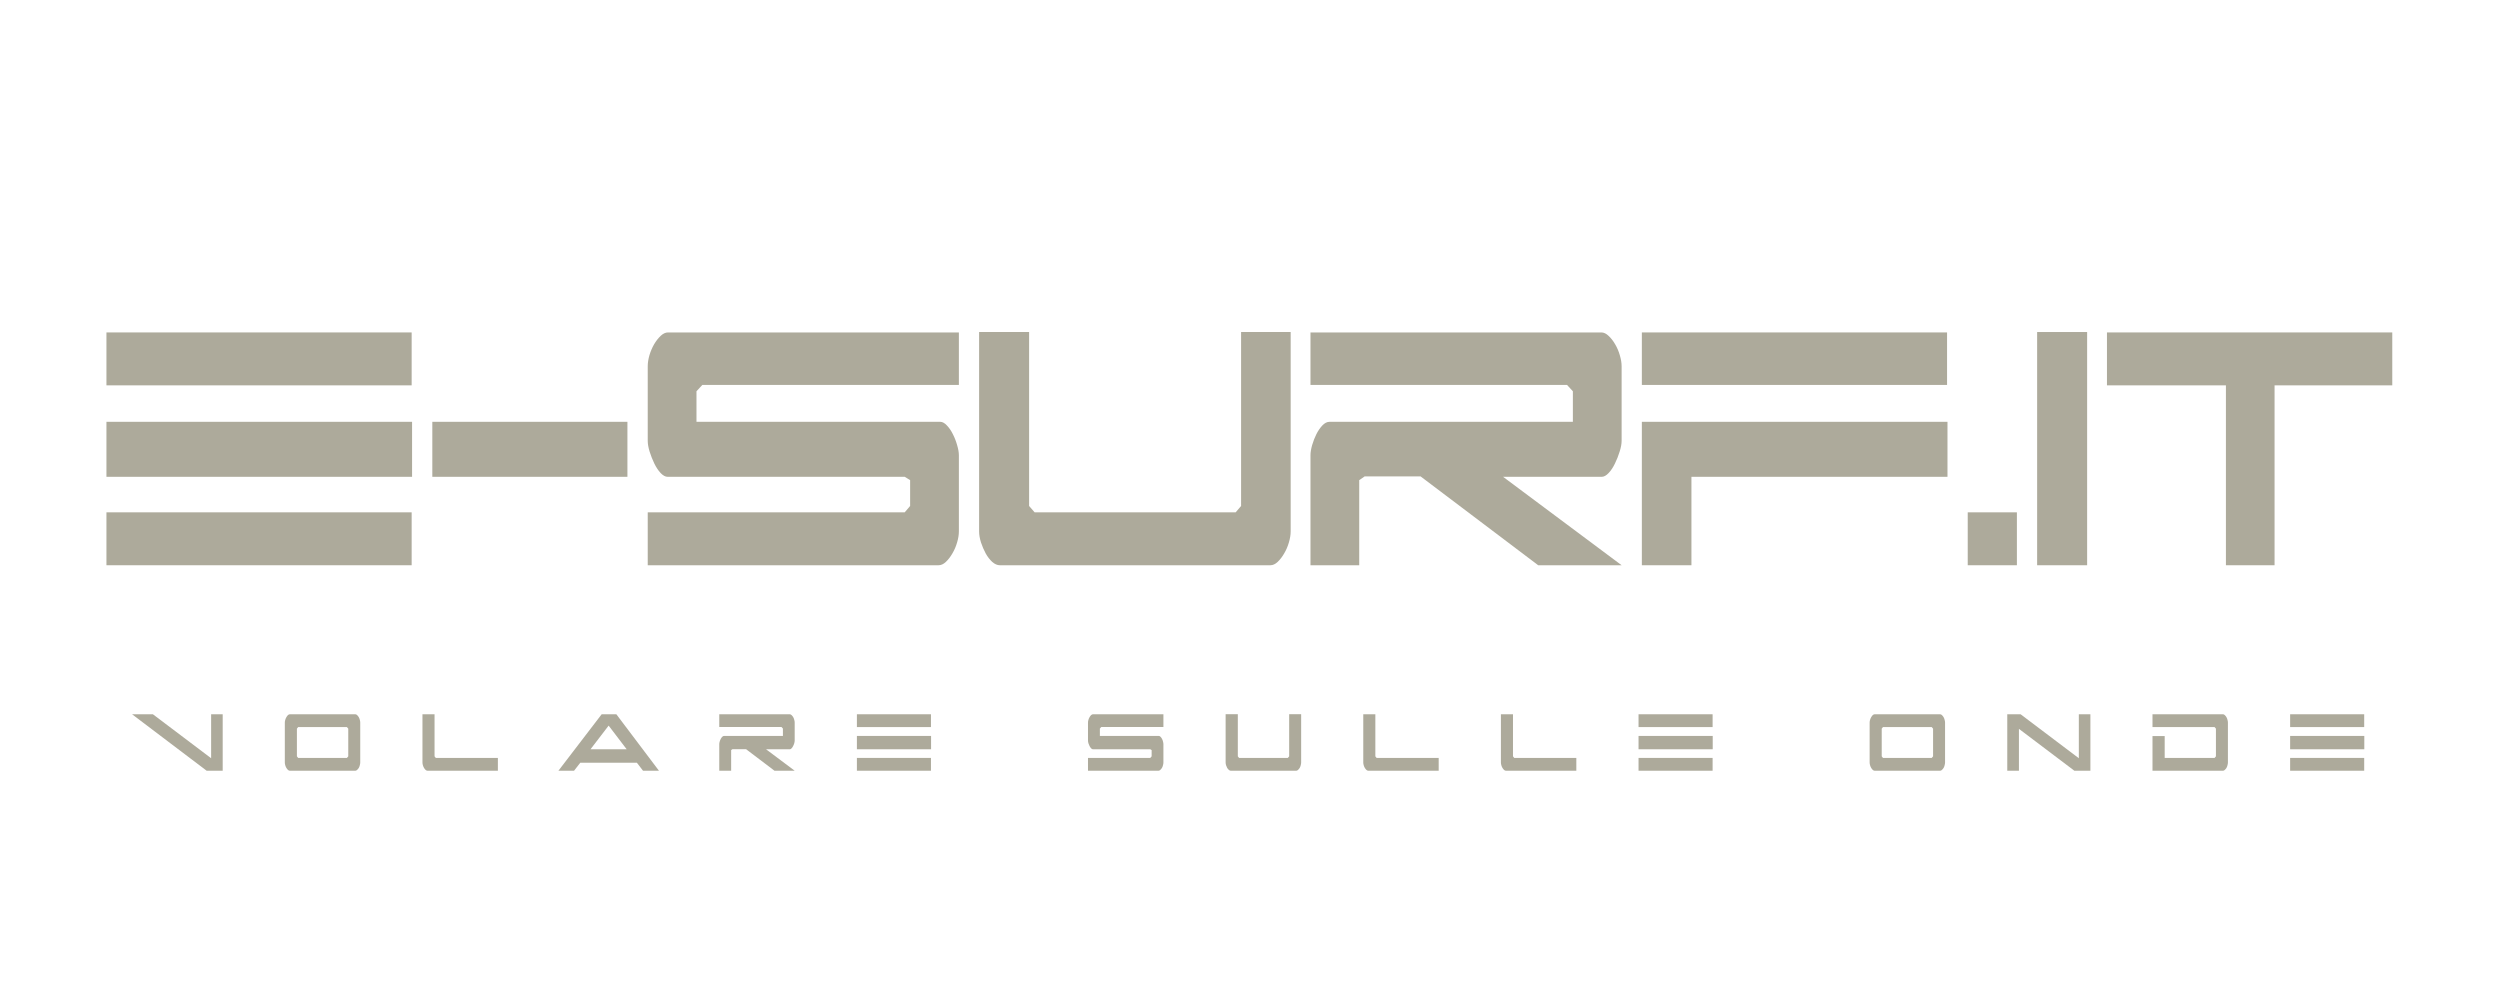 <svg xmlns="http://www.w3.org/2000/svg" xmlns:xlink="http://www.w3.org/1999/xlink" width="500" zoomAndPan="magnify" viewBox="0 0 375 150" height="200" preserveAspectRatio="xMidYMid meet" version="1.0"><defs><g/></defs><g fill="#adaa9b" fill-opacity="1"><g transform="translate(13.623, 84.787)"><g><path d="M 2.344 -13.266 L 2.344 -21.516 L 48.188 -21.516 L 48.188 -13.266 Z M 2.344 -34.922 L 48.125 -34.922 L 48.125 -26.984 L 2.344 -26.984 Z M 2.344 0 L 2.344 -7.938 L 48.125 -7.938 L 48.125 0 Z M 2.344 0 "/></g></g></g><g fill="#adaa9b" fill-opacity="1"><g transform="translate(62.504, 84.787)"><g><path d="M 2.344 -13.266 L 2.344 -21.516 L 31.609 -21.516 L 31.609 -13.266 Z M 2.344 -13.266 "/></g></g></g><g fill="#adaa9b" fill-opacity="1"><g transform="translate(94.816, 84.787)"><g><path d="M 40.891 -13.266 L 5.328 -13.266 C 4.992 -13.266 4.645 -13.453 4.281 -13.828 C 3.926 -14.211 3.609 -14.691 3.328 -15.266 C 3.055 -15.836 2.82 -16.43 2.625 -17.047 C 2.438 -17.66 2.344 -18.203 2.344 -18.672 L 2.344 -29.844 C 2.344 -30.344 2.426 -30.891 2.594 -31.484 C 2.77 -32.078 3.004 -32.629 3.297 -33.141 C 3.598 -33.648 3.926 -34.07 4.281 -34.406 C 4.645 -34.75 5.016 -34.922 5.391 -34.922 L 49.016 -34.922 L 49.016 -27.047 L 10.531 -27.047 L 9.656 -26.094 L 9.656 -21.516 L 46.219 -21.516 C 46.551 -21.516 46.883 -21.332 47.219 -20.969 C 47.562 -20.613 47.859 -20.18 48.109 -19.672 C 48.367 -19.172 48.582 -18.625 48.75 -18.031 C 48.926 -17.438 49.016 -16.926 49.016 -16.5 L 49.016 -5.078 C 49.016 -4.566 48.926 -4.016 48.75 -3.422 C 48.582 -2.836 48.348 -2.289 48.047 -1.781 C 47.754 -1.27 47.426 -0.844 47.062 -0.5 C 46.707 -0.164 46.344 0 45.969 0 L 2.344 0 L 2.344 -7.938 L 40.891 -7.938 L 41.703 -8.891 L 41.703 -12.766 Z M 40.891 -13.266 "/></g></g></g><g fill="#adaa9b" fill-opacity="1"><g transform="translate(144.522, 84.787)"><g><path d="M 41.641 -8.891 L 41.641 -34.984 L 49.078 -34.984 L 49.078 -5.078 C 49.078 -4.566 48.988 -4.016 48.812 -3.422 C 48.645 -2.836 48.41 -2.289 48.109 -1.781 C 47.816 -1.27 47.488 -0.844 47.125 -0.5 C 46.77 -0.164 46.406 0 46.031 0 L 5.453 0 C 5.078 0 4.695 -0.164 4.312 -0.5 C 3.938 -0.844 3.609 -1.27 3.328 -1.781 C 3.055 -2.289 2.82 -2.836 2.625 -3.422 C 2.438 -4.016 2.344 -4.566 2.344 -5.078 L 2.344 -34.984 L 9.844 -34.984 L 9.844 -8.891 L 10.672 -7.938 L 40.828 -7.938 Z M 41.641 -8.891 "/></g></g></g><g fill="#adaa9b" fill-opacity="1"><g transform="translate(194.228, 84.787)"><g><path d="M 46.031 -13.266 L 31.234 -13.266 L 49.016 0 L 36.5 0 L 18.859 -13.328 L 10.469 -13.328 L 9.656 -12.766 L 9.656 0 L 2.344 0 L 2.344 -16.5 C 2.344 -16.926 2.426 -17.438 2.594 -18.031 C 2.77 -18.625 2.984 -19.172 3.234 -19.672 C 3.492 -20.18 3.789 -20.613 4.125 -20.969 C 4.469 -21.332 4.828 -21.516 5.203 -21.516 L 41.703 -21.516 L 41.703 -26.094 L 40.828 -27.047 L 2.344 -27.047 L 2.344 -34.922 L 45.969 -34.922 C 46.344 -34.922 46.707 -34.75 47.062 -34.406 C 47.426 -34.07 47.754 -33.648 48.047 -33.141 C 48.348 -32.629 48.582 -32.078 48.75 -31.484 C 48.926 -30.891 49.016 -30.344 49.016 -29.844 L 49.016 -18.672 C 49.016 -18.203 48.914 -17.66 48.719 -17.047 C 48.531 -16.43 48.297 -15.836 48.016 -15.266 C 47.742 -14.691 47.426 -14.211 47.062 -13.828 C 46.707 -13.453 46.363 -13.266 46.031 -13.266 Z M 46.031 -13.266 "/></g></g></g><g fill="#adaa9b" fill-opacity="1"><g transform="translate(243.934, 84.787)"><g><path d="M 2.344 0 L 2.344 -21.516 L 48.188 -21.516 L 48.188 -13.266 L 9.781 -13.266 L 9.781 0 Z M 2.344 -34.922 L 48.125 -34.922 L 48.125 -27.047 L 2.344 -27.047 Z M 2.344 -34.922 "/></g></g></g><g fill="#adaa9b" fill-opacity="1"><g transform="translate(292.815, 84.787)"><g><path d="M 2.344 -7.938 L 2.344 0 L 9.719 0 L 9.719 -7.938 Z M 2.344 -7.938 "/></g></g></g><g fill="#adaa9b" fill-opacity="1"><g transform="translate(303.226, 84.787)"><g><path d="M 9.844 0 L 2.344 0 L 2.344 -34.984 L 9.844 -34.984 Z M 9.844 0 "/></g></g></g><g fill="#adaa9b" fill-opacity="1"><g transform="translate(313.7, 84.787)"><g><path d="M 27.484 0 L 20.188 0 L 20.188 -26.984 L 2.344 -26.984 L 2.344 -34.922 L 45.141 -34.922 L 45.141 -26.984 L 27.484 -26.984 Z M 27.484 0 "/></g></g></g><g fill="#adaa9b" fill-opacity="1"><g transform="translate(19.716, 115.609)"><g><path d="M 3.219 -8.469 L 0.094 -8.469 L 11.281 0 L 13.688 0 L 13.688 -8.469 L 11.953 -8.469 L 11.953 -1.875 Z M 3.219 -8.469 "/></g></g></g><g fill="#adaa9b" fill-opacity="1"><g transform="translate(42.161, 115.609)"><g><path d="M 11.141 0 L 1.312 0 C 1.219 0 1.125 -0.039 1.031 -0.125 C 0.945 -0.207 0.867 -0.305 0.797 -0.422 C 0.723 -0.547 0.664 -0.68 0.625 -0.828 C 0.582 -0.973 0.562 -1.109 0.562 -1.234 L 0.562 -7.234 C 0.562 -7.359 0.582 -7.488 0.625 -7.625 C 0.664 -7.77 0.723 -7.906 0.797 -8.031 C 0.867 -8.156 0.945 -8.258 1.031 -8.344 C 1.125 -8.426 1.219 -8.469 1.312 -8.469 L 11.141 -8.469 C 11.234 -8.469 11.32 -8.426 11.406 -8.344 C 11.5 -8.258 11.582 -8.156 11.656 -8.031 C 11.727 -7.906 11.781 -7.77 11.812 -7.625 C 11.852 -7.488 11.875 -7.359 11.875 -7.234 L 11.875 -1.234 C 11.875 -1.109 11.852 -0.973 11.812 -0.828 C 11.781 -0.68 11.727 -0.547 11.656 -0.422 C 11.582 -0.305 11.5 -0.207 11.406 -0.125 C 11.32 -0.039 11.234 0 11.141 0 Z M 10.078 -6.312 L 9.875 -6.547 L 2.562 -6.547 L 2.375 -6.312 L 2.375 -2.156 L 2.562 -1.922 L 9.875 -1.922 L 10.078 -2.156 Z M 10.078 -6.312 "/></g></g></g><g fill="#adaa9b" fill-opacity="1"><g transform="translate(62.807, 115.609)"><g><path d="M 2.375 -8.469 L 2.375 -2.156 L 2.562 -1.922 L 11.875 -1.922 L 11.875 0 L 1.312 0 C 1.219 0 1.125 -0.039 1.031 -0.125 C 0.945 -0.207 0.867 -0.305 0.797 -0.422 C 0.723 -0.547 0.664 -0.68 0.625 -0.828 C 0.582 -0.973 0.562 -1.109 0.562 -1.234 L 0.562 -8.469 Z M 2.375 -8.469 "/></g></g></g><g fill="#adaa9b" fill-opacity="1"><g transform="translate(83.452, 115.609)"><g><path d="M 13 0 L 12.078 -1.203 L 3.594 -1.203 L 2.656 0 L 0.312 0 L 6.797 -8.469 L 9 -8.469 C 9.008 -8.469 11.141 -5.645 15.391 0 Z M 7.844 -6.766 L 5.125 -3.219 L 10.547 -3.219 Z M 7.844 -6.766 "/></g></g></g><g fill="#adaa9b" fill-opacity="1"><g transform="translate(107.328, 115.609)"><g><path d="M 11.156 -3.219 L 7.578 -3.219 L 11.875 0 L 8.844 0 L 4.578 -3.234 L 2.547 -3.234 L 2.344 -3.094 L 2.344 0 L 0.562 0 L 0.562 -4 C 0.562 -4.102 0.582 -4.227 0.625 -4.375 C 0.664 -4.52 0.719 -4.648 0.781 -4.766 C 0.844 -4.891 0.914 -4.992 1 -5.078 C 1.082 -5.172 1.172 -5.219 1.266 -5.219 L 10.109 -5.219 L 10.109 -6.328 L 9.891 -6.562 L 0.562 -6.562 L 0.562 -8.469 L 11.141 -8.469 C 11.234 -8.469 11.32 -8.426 11.406 -8.344 C 11.5 -8.258 11.582 -8.156 11.656 -8.031 C 11.727 -7.906 11.781 -7.77 11.812 -7.625 C 11.852 -7.488 11.875 -7.359 11.875 -7.234 L 11.875 -4.531 C 11.875 -4.414 11.852 -4.281 11.812 -4.125 C 11.77 -3.977 11.711 -3.836 11.641 -3.703 C 11.578 -3.566 11.5 -3.453 11.406 -3.359 C 11.32 -3.266 11.238 -3.219 11.156 -3.219 Z M 11.156 -3.219 "/></g></g></g><g fill="#adaa9b" fill-opacity="1"><g transform="translate(127.973, 115.609)"><g><path d="M 0.562 -3.219 L 0.562 -5.219 L 11.688 -5.219 L 11.688 -3.219 Z M 0.562 -8.469 L 11.672 -8.469 L 11.672 -6.547 L 0.562 -6.547 Z M 0.562 0 L 0.562 -1.922 L 11.672 -1.922 L 11.672 0 Z M 0.562 0 "/></g></g></g><g fill="#adaa9b" fill-opacity="1"><g transform="translate(148.419, 115.609)"><g/></g></g><g fill="#adaa9b" fill-opacity="1"><g transform="translate(162.637, 115.609)"><g><path d="M 9.906 -3.219 L 1.297 -3.219 C 1.211 -3.219 1.125 -3.266 1.031 -3.359 C 0.945 -3.453 0.867 -3.566 0.797 -3.703 C 0.734 -3.836 0.676 -3.977 0.625 -4.125 C 0.582 -4.281 0.562 -4.414 0.562 -4.531 L 0.562 -7.234 C 0.562 -7.359 0.582 -7.488 0.625 -7.625 C 0.664 -7.77 0.723 -7.906 0.797 -8.031 C 0.867 -8.156 0.945 -8.258 1.031 -8.344 C 1.125 -8.426 1.219 -8.469 1.312 -8.469 L 11.875 -8.469 L 11.875 -6.562 L 2.562 -6.562 L 2.344 -6.328 L 2.344 -5.219 L 11.203 -5.219 C 11.285 -5.219 11.367 -5.172 11.453 -5.078 C 11.535 -4.992 11.609 -4.891 11.672 -4.766 C 11.734 -4.648 11.781 -4.52 11.812 -4.375 C 11.852 -4.227 11.875 -4.102 11.875 -4 L 11.875 -1.234 C 11.875 -1.109 11.852 -0.973 11.812 -0.828 C 11.781 -0.68 11.727 -0.547 11.656 -0.422 C 11.582 -0.305 11.5 -0.207 11.406 -0.125 C 11.32 -0.039 11.234 0 11.141 0 L 0.562 0 L 0.562 -1.922 L 9.906 -1.922 L 10.109 -2.156 L 10.109 -3.094 Z M 9.906 -3.219 "/></g></g></g><g fill="#adaa9b" fill-opacity="1"><g transform="translate(183.282, 115.609)"><g><path d="M 10.094 -2.156 L 10.094 -8.484 L 11.891 -8.484 L 11.891 -1.234 C 11.891 -1.109 11.867 -0.973 11.828 -0.828 C 11.797 -0.68 11.742 -0.547 11.672 -0.422 C 11.598 -0.305 11.516 -0.207 11.422 -0.125 C 11.336 -0.039 11.25 0 11.156 0 L 1.328 0 C 1.234 0 1.141 -0.039 1.047 -0.125 C 0.953 -0.207 0.867 -0.305 0.797 -0.422 C 0.734 -0.547 0.676 -0.68 0.625 -0.828 C 0.582 -0.973 0.562 -1.109 0.562 -1.234 L 0.562 -8.484 L 2.391 -8.484 L 2.391 -2.156 L 2.578 -1.922 L 9.891 -1.922 Z M 10.094 -2.156 "/></g></g></g><g fill="#adaa9b" fill-opacity="1"><g transform="translate(203.928, 115.609)"><g><path d="M 2.375 -8.469 L 2.375 -2.156 L 2.562 -1.922 L 11.875 -1.922 L 11.875 0 L 1.312 0 C 1.219 0 1.125 -0.039 1.031 -0.125 C 0.945 -0.207 0.867 -0.305 0.797 -0.422 C 0.723 -0.547 0.664 -0.68 0.625 -0.828 C 0.582 -0.973 0.562 -1.109 0.562 -1.234 L 0.562 -8.469 Z M 2.375 -8.469 "/></g></g></g><g fill="#adaa9b" fill-opacity="1"><g transform="translate(224.574, 115.609)"><g><path d="M 2.375 -8.469 L 2.375 -2.156 L 2.562 -1.922 L 11.875 -1.922 L 11.875 0 L 1.312 0 C 1.219 0 1.125 -0.039 1.031 -0.125 C 0.945 -0.207 0.867 -0.305 0.797 -0.422 C 0.723 -0.547 0.664 -0.68 0.625 -0.828 C 0.582 -0.973 0.562 -1.109 0.562 -1.234 L 0.562 -8.469 Z M 2.375 -8.469 "/></g></g></g><g fill="#adaa9b" fill-opacity="1"><g transform="translate(245.219, 115.609)"><g><path d="M 0.562 -3.219 L 0.562 -5.219 L 11.688 -5.219 L 11.688 -3.219 Z M 0.562 -8.469 L 11.672 -8.469 L 11.672 -6.547 L 0.562 -6.547 Z M 0.562 0 L 0.562 -1.922 L 11.672 -1.922 L 11.672 0 Z M 0.562 0 "/></g></g></g><g fill="#adaa9b" fill-opacity="1"><g transform="translate(265.665, 115.609)"><g/></g></g><g fill="#adaa9b" fill-opacity="1"><g transform="translate(279.883, 115.609)"><g><path d="M 11.141 0 L 1.312 0 C 1.219 0 1.125 -0.039 1.031 -0.125 C 0.945 -0.207 0.867 -0.305 0.797 -0.422 C 0.723 -0.547 0.664 -0.68 0.625 -0.828 C 0.582 -0.973 0.562 -1.109 0.562 -1.234 L 0.562 -7.234 C 0.562 -7.359 0.582 -7.488 0.625 -7.625 C 0.664 -7.77 0.723 -7.906 0.797 -8.031 C 0.867 -8.156 0.945 -8.258 1.031 -8.344 C 1.125 -8.426 1.219 -8.469 1.312 -8.469 L 11.141 -8.469 C 11.234 -8.469 11.32 -8.426 11.406 -8.344 C 11.5 -8.258 11.582 -8.156 11.656 -8.031 C 11.727 -7.906 11.781 -7.77 11.812 -7.625 C 11.852 -7.488 11.875 -7.359 11.875 -7.234 L 11.875 -1.234 C 11.875 -1.109 11.852 -0.973 11.812 -0.828 C 11.781 -0.68 11.727 -0.547 11.656 -0.422 C 11.582 -0.305 11.5 -0.207 11.406 -0.125 C 11.32 -0.039 11.234 0 11.141 0 Z M 10.078 -6.312 L 9.875 -6.547 L 2.562 -6.547 L 2.375 -6.312 L 2.375 -2.156 L 2.562 -1.922 L 9.875 -1.922 L 10.078 -2.156 Z M 10.078 -6.312 "/></g></g></g><g fill="#adaa9b" fill-opacity="1"><g transform="translate(300.528, 115.609)"><g><path d="M 0.562 -8.469 L 0.562 0 L 2.312 0 L 2.312 -6.281 L 10.625 0 L 13.031 0 L 13.031 -8.469 L 11.297 -8.469 L 11.297 -1.875 L 2.562 -8.469 Z M 0.562 -8.469 "/></g></g></g><g fill="#adaa9b" fill-opacity="1"><g transform="translate(322.312, 115.609)"><g><path d="M 10.078 -6.312 L 10.078 -2.156 L 9.875 -1.922 L 2.391 -1.922 L 2.391 -5.203 L 0.562 -5.203 L 0.562 0 L 11.141 0 C 11.234 0 11.32 -0.039 11.406 -0.125 C 11.5 -0.207 11.582 -0.305 11.656 -0.422 C 11.727 -0.547 11.781 -0.68 11.812 -0.828 C 11.852 -0.973 11.875 -1.109 11.875 -1.234 L 11.875 -7.234 C 11.875 -7.359 11.852 -7.488 11.812 -7.625 C 11.781 -7.77 11.727 -7.906 11.656 -8.031 C 11.582 -8.156 11.5 -8.258 11.406 -8.344 C 11.32 -8.426 11.234 -8.469 11.141 -8.469 L 0.562 -8.469 L 0.562 -6.547 L 9.875 -6.547 Z M 10.078 -6.312 "/></g></g></g><g fill="#adaa9b" fill-opacity="1"><g transform="translate(342.958, 115.609)"><g><path d="M 0.562 -3.219 L 0.562 -5.219 L 11.688 -5.219 L 11.688 -3.219 Z M 0.562 -8.469 L 11.672 -8.469 L 11.672 -6.547 L 0.562 -6.547 Z M 0.562 0 L 0.562 -1.922 L 11.672 -1.922 L 11.672 0 Z M 0.562 0 "/></g></g></g></svg>